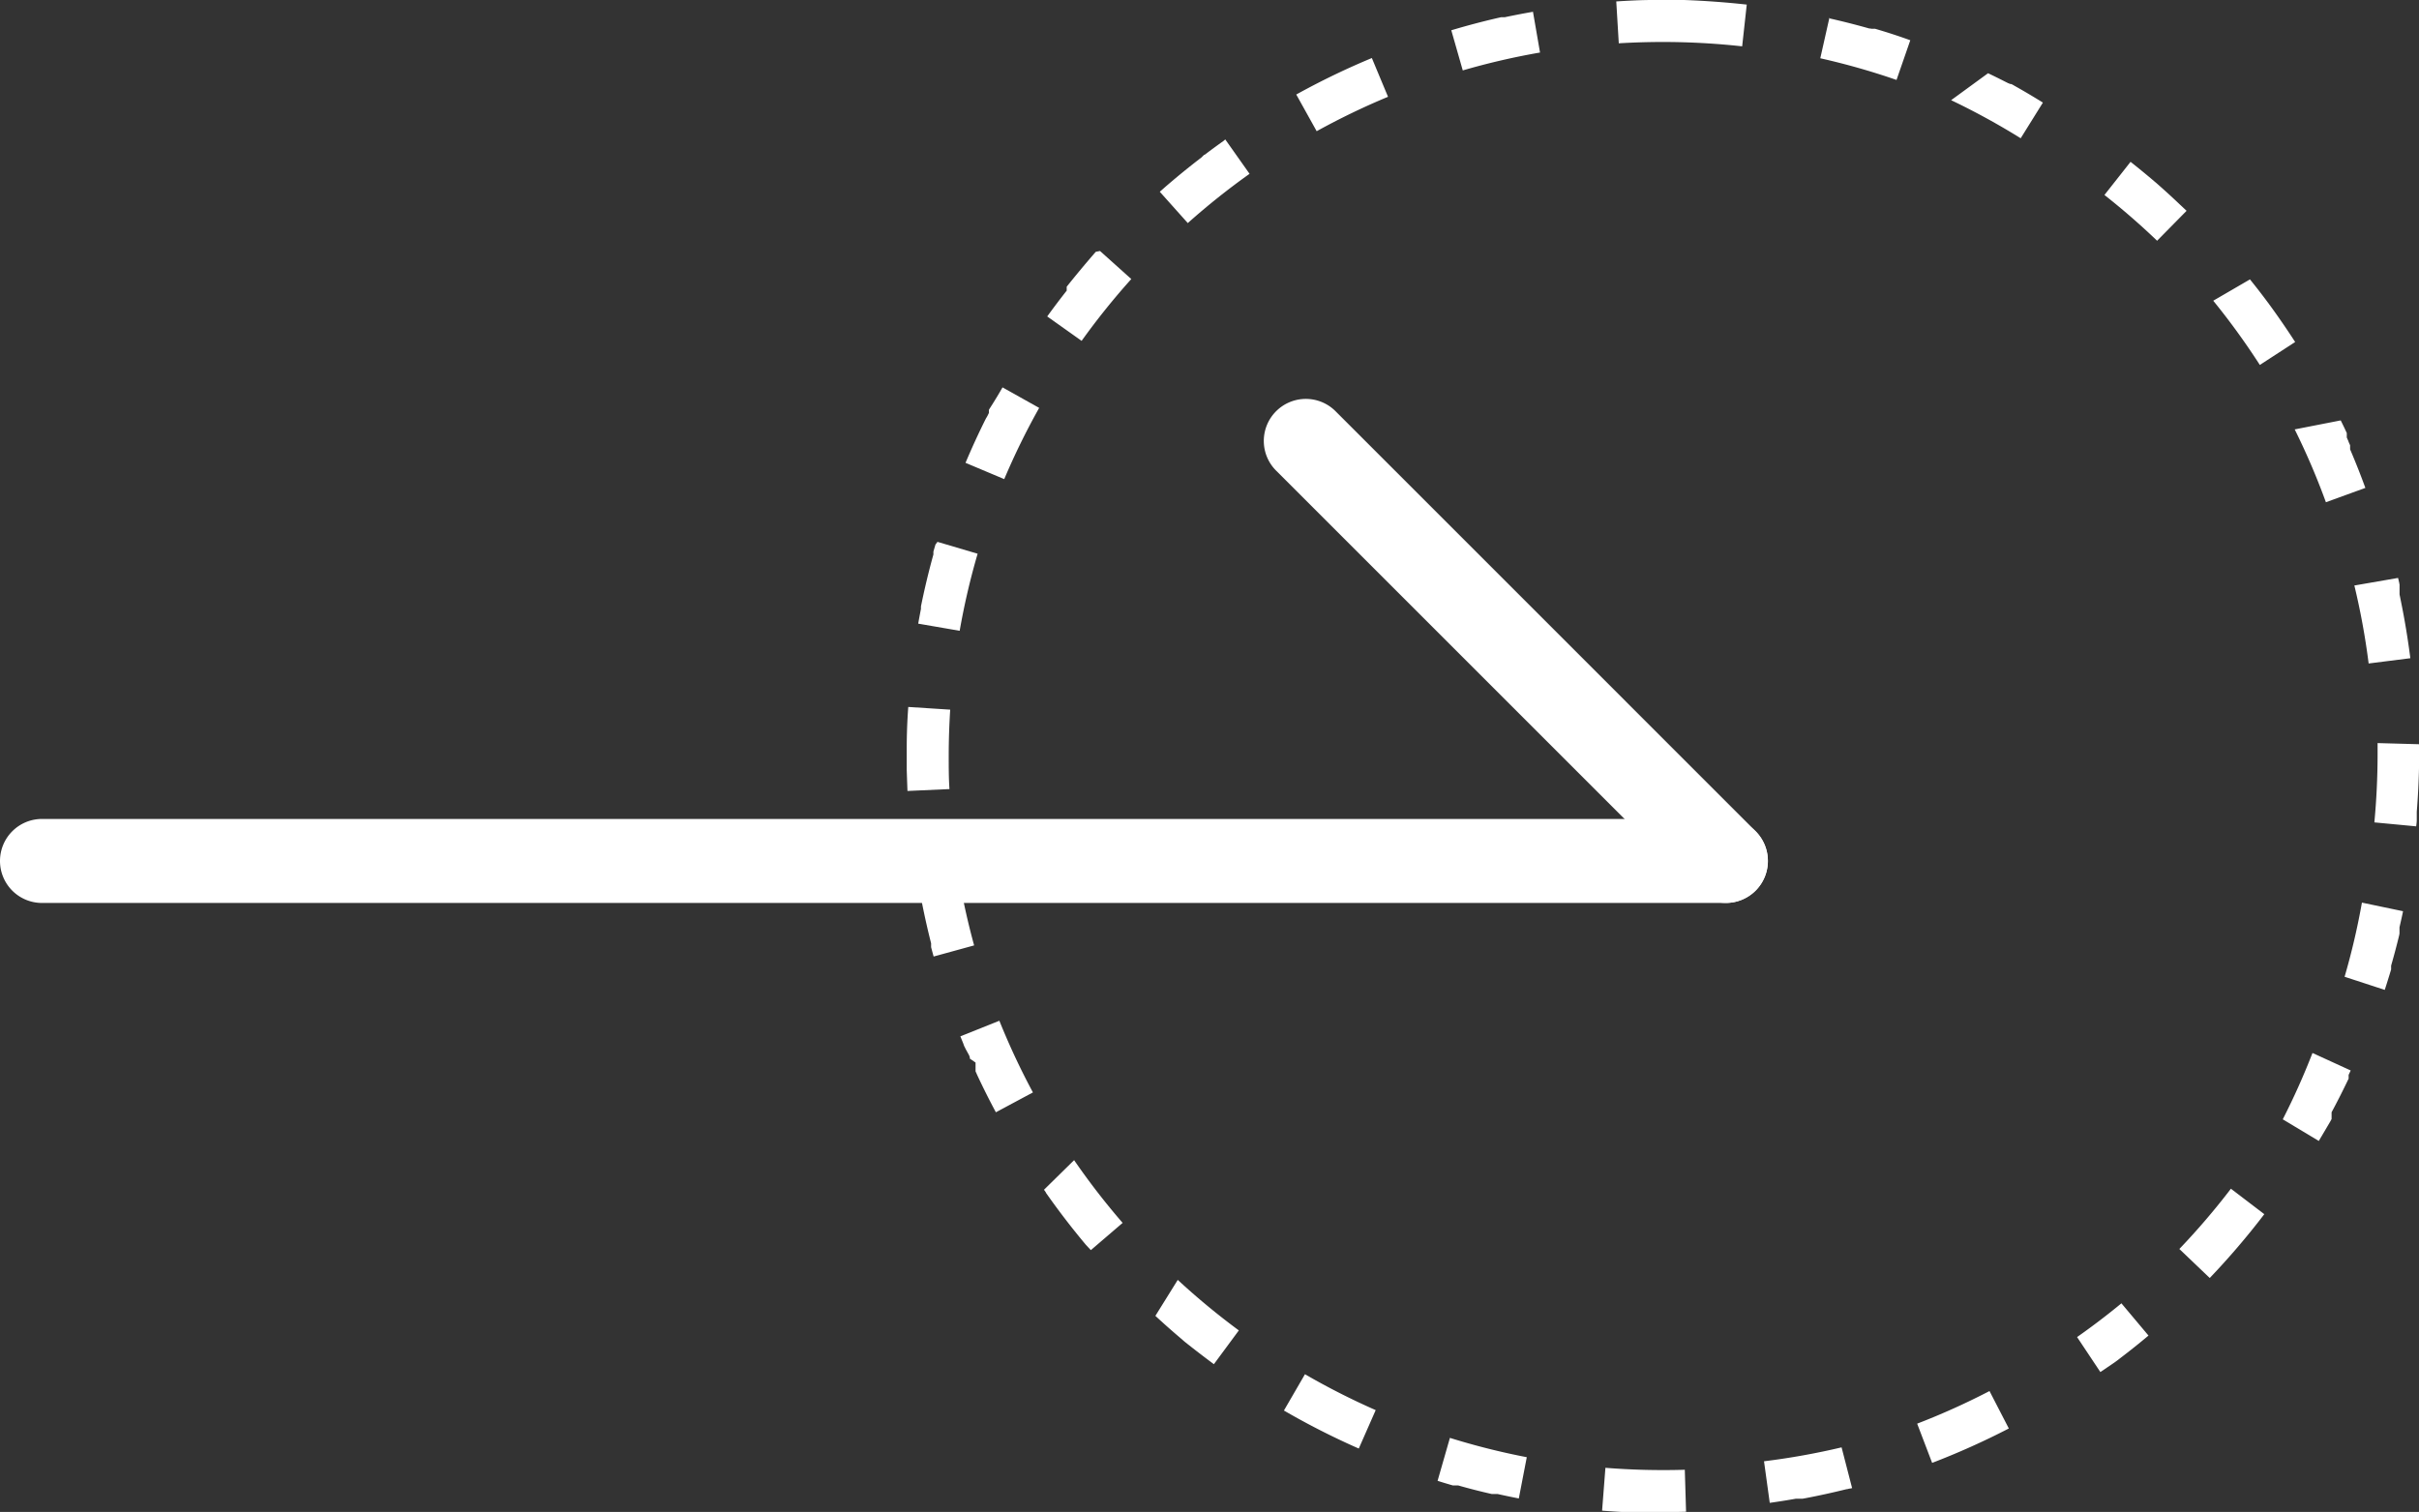 <svg xmlns="http://www.w3.org/2000/svg" width="42.173" height="26.365" viewBox="0 0 42.173 26.365">
  <rect x="0" y="0" width="42.173" height="26.365" fill="#333333" stroke="none"/>
  <g id="그룹_205521" data-name="그룹 205521" transform="translate(-442.333 -4872.326)">
    <path id="타원_37" data-name="타원 37" d="M13.183,0h.3l.069,0h0Q14.1.02,14.645.08l-.08.728A12.647,12.647,0,0,0,13.183.732V0Zm2.906.321q.35.079.693.176H16.8l.019.005h.014l.005,0h.005l.005,0,.01,0,.005,0,.005,0,.005,0h0l.005,0h.005q.31.09.613.2l-.24.692a12.4,12.4,0,0,0-1.329-.378l.161-.715Zm2.763.956q.155.074.308.152h0l.03.015h0l0,0h0l0,0h0l.015.008h0l0,0,0,0h0l.005,0,0,0h0l.015.008h0l0,0,0,0,0,0,.005,0h0l.01.005,0,0,0,0,0,0,0,0,.006,0h0l0,0h0l0,0,0,0,0,0,0,0,0,0,0,0h0l0,0,0,0,0,0,0,0,0,0,0,0,.005,0h0l0,0,0,0,0,0,0,0,0,0,0,0,0,0,0,0,.005,0,0,0,0,0,0,0,0,0,0,0,0,0h0l0,0,0,0,0,0,0,0,0,0,0,0,0,0,0,0,0,0,0,0,0,0,0,0,0,0h0l.012.006,0,0,0,0,0,0,0,0h0l.012.006,0,0,0,0,0,0,0,0,0,0h0l.016.009,0,0h0l0,0h0l0,0,0,0h0l.017.01h0l0,0h0l0,0h0l0,0h0q.251.141.495.293l-.387.622a12.471,12.471,0,0,0-1.213-.664Zm2.483,1.544q.219.173.431.354h0l0,0h0l.018.015h0l0,0,0,0h0l0,0h0l0,0,0,0,0,0,0,0h0l0,0h0l0,0,0,0h0l0,0h0l0,0h0l0,0h0l0,0h0l0,0h0l0,0h0l0,0h0l.026.023h0l.017.015h0q.193.17.379.348h0l0,0h0l0,0h0l0,0h0l0,0h0l0,0h0l0,0,0,0,0,0,0,0,0,0,0,0h0l.007.006h0l0,0h0l0,0h0l0,0h0l0,0h0l.1.094-.514.522A12.576,12.576,0,0,0,20.881,3.4l.453-.575Zm2.083,2.051q.158.195.31.4h0l0,0h0l0,0h0l.014.018h0l0,0h0l0,0h0l0,0h0l0,0h0l.006.009v0l0,0v0l0,0v0l0,0v0l0,0v0l0,0,0,0,0,0v0l0,0v0l0,0,0,0,0,0,0,0h0l.008.011h0l0,0h0l0,0h0l0,0h0l.017.023h0l0,0h0l0,0h0q.225.309.433.631l-.616.4a12.541,12.541,0,0,0-.812-1.12ZM25,7.331q.051.1.1.208h0l0,0h0l0,0h0l0,0h0l.006.013h0l0,0h0V7.6l0,0v.01l0,0V7.62l0,0v0l0,0h0l0,.01h0l0,0h0l0,0v0l0,0v0l0,0v0l0,0h0l.007.015h0l0,0h0l0,0h0l0,0h0l0,0h0l.009.021h0l0,0h0l0,0h0l.014.031h0l0,.005h0l.014.031h0l0,0h0l0,0h0l.007.016h0l0,0h0l0,0h0l0,0h0l0,0h0l.007.015h0l0,0h0l0,0h0l0,0h0l0,0h0l0,0h0l0,.01h0l0,0h0l0,0v.012l0,0h0l0,0v0l0,0v.029l0,.011v.01h0l0,0h0l0,0h0l.01.023h0l0,0h0l0,0h0q.136.32.256.649l-.688.25a12.421,12.421,0,0,0-.544-1.27Zm1,2.747.021.088h0v.005h0v0h0v0h0v0h0l.005.022h0v0h0v0h0v.026h0V10.3l0,.008h0v.035h0v0h0l0,.014h0v.009h0v0h0v0h0v0h0l.006.029h0v0h0v0h0l.01.05h0v0h0v0h0l.008.04h0q.1.49.164.993l-.727.092a12.448,12.448,0,0,0-.249-1.36Zm.366,2.9c0,.052,0,.1,0,.155h0v.006s0,.009,0,.013v.008s0,0,0,0,0,0,0,0v0s0,0,0,0,0,0,0,0v.006h0v.005h0v0s0,0,0,0,0,0,0,0,0,0,0,0,0,0,0,0v.013s0,0,0,0v.108h0v.009h0v.009h0v0h0v0h0v.009h0v0h0v0h0v.009h0v0h0v.029h0v0h0v0h0v0h0v0h0v0h0v0h0v0h0q-.008.4-.04.8h0v0h0v0h0v0h0v0h0v0h0V14.3h0V14.3h0v0h0v0h0v0h0v0h0v0h0v0h0c0,.037-.006.073-.01.11l-.729-.069c.037-.393.056-.793.056-1.191q0-.1,0-.192ZM25.37,15.74l.717.15c-.017.084-.036.167-.055.25h0l-.007.03h0v0h0v0h0v0h0V16.2h0l0,.009h0v.067h0v0h0v.005h0l-.005.022h0v.005h0q-.065.267-.141.531h0l0,.005h0v0h0v0h0l0,.005h0l0,.011h0v0h0v.029l0,.012v.005h0v0h0v0h0v0h0c-.036.12-.073.238-.111.356l-.7-.229A12.4,12.4,0,0,0,25.37,15.74Zm-.862,2.622.666.305-.036.077h0l0,0h0l0,0v.014h0l0,.007h0V18.8l0,0v0l0,.01h0l0,0h0l0,0h0l0,0h0l0,0h0l-.01.02h0q-.126.264-.263.521h0l0,0h0l0,0h0l-.011.02h0l0,0h0l0,0h0l0,0h0l0,0h0l-.008.015h0l0,0h0l0,0h0l0,0h0l0,0h0l-.005.01h0l0,0v0l0,0v0l0,0V19.5l0,0h0l0,0v.014l0,0,0,0v0l0,0v0l0,0v0l0,0v0l0,0,0,0v0l0,0h0l0,0h0l-.009.017h0l0,0h0l0,0h0l0,0h0l-.014.026h0l0,0h0q-.1.171-.2.339l-.628-.377A12.463,12.463,0,0,0,24.508,18.362Zm-1.422,2.367.582.444a13.252,13.252,0,0,1-.951,1.113l-.53-.506A12.572,12.572,0,0,0,23.086,20.729Zm-1.908,2,.471.561q-.238.2-.484.387h0l-.027.021h0l0,0h0l0,0h0l-.019.015h0l0,0h0l0,0h0l-.019.014h0l0,0h0l0,0h0l0,0h0l0,0h0l-.011.008h0l0,0,0,0h0l0,0h0l0,0h0l-.009.007,0,0,0,0,0,0,0,0,0,0,0,0,0,0,0,0,0,0,0,0,0,0,0,0,0,0,0,0h0l0,0,0,0,0,0,0,0,0,0h0l0,0h0l-.009.006,0,0,0,0,0,0,0,0h0l0,0h0l0,0h0l0,0h0l0,0,0,0h0l0,0h0l0,0h0l-.009.007h0l0,0,0,0h0l0,0h0l0,0h0l0,0h0l0,0h0l0,0h0l0,0,0,0h0l0,0h0l0,0h0l0,0h0l0,0h0l0,0,0,0,0,0,0,0h0l0,0h0l0,0,0,0,0,0,0,0,0,0,0,0-.01.007,0,0,0,0,0,0,0,0h0l-.015.01,0,0,0,0,0,0h0l-.02.014h0l0,0h0l0,0h0l-.207.14-.406-.61A12.546,12.546,0,0,0,21.179,22.726Zm-2.3,1.53.336.651a13.127,13.127,0,0,1-1.337.6l-.261-.684A12.425,12.425,0,0,0,18.88,24.256Zm-2.579.983.183.709-.007,0-.029.007h-.01l-.039.01h-.01q-.361.09-.73.16h0l-.04.007H15.6l-.017,0h-.037l-.016,0H15.5q-.226.04-.454.072l-.1-.725A12.434,12.434,0,0,0,16.3,25.239Zm-4.118.354a12.724,12.724,0,0,0,1.384.034l.022.732q-.174.005-.349.006h-.729q-.194-.01-.386-.025Zm-2.711-.522a12.407,12.407,0,0,0,1.34.337l-.139.719q-.186-.036-.369-.077H10.3l-.01,0h0l-.014,0H10.2q-.3-.068-.587-.15H9.6l-.016,0h0l-.006,0H9.576l-.006,0-.005,0-.005,0H9.554l-.009,0h-.01l-.005,0H9.525l-.005,0h0q-.133-.038-.265-.08Zm-2.527-1.11a12.456,12.456,0,0,0,1.233.626l-.295.67a13.156,13.156,0,0,1-1.305-.663ZM4.725,22.319A12.567,12.567,0,0,0,5.79,23.2l-.435.589Q5.1,23.6,4.849,23.4h0l-.026-.022h0L4.8,23.357h0l0,0h0l0,0h0l0,0h0l-.008-.007h0l0,0h0l0,0h0l0,0h0l0,0h0l0,0h0l0,0h0l0,0,0,0,0,0,0,0,0,0,0,0,0,0,0,0,0,0,0,0,0,0,0,0h0l0,0h0l-.01-.008h0l0,0h0l0,0h0l0,0h0l0,0h0l-.014-.012h0l-.007-.006h0q-.217-.184-.426-.378ZM2.918,20.231a12.555,12.555,0,0,0,.846,1.094L3.21,21.8,3.117,21.7h0l0,0h0l0,0h0l0,0h0l0,0h0l0,0v0l0,0,0,0,0,0,0,0,0,0h0l-.008-.01h0l0,0h0l0,0h0l0,0h0q-.36-.431-.683-.891h0l0,0h0l0,0h0l0,0h0l0,0h0l0-.005,0,0,0,0v0l0,0v0l0,0v0l0,0h0l0,0h0l-.033-.047ZM1.615,17.8A12.435,12.435,0,0,0,2.2,19.05l-.646.346q-.161-.3-.307-.61h0l0,0h0l0,0h0l0,0h0l-.008-.017h0l0,0h0l0,0h0l0,0h0l0,0h0l-.008-.017h0l0,0h0l0,0v0l0,0h0l0,0h0L1.2,18.682v-.021l0,0h0l0-.009h0v-.032l0,0h0l0,0h0l0,0v-.019l0-.006h0v-.027l0,0h0l0,0h0l0,0v-.017l0,0v0l0-.01h0l0,0v-.012l0,0h0l0,0h0L1.1,18.46h0l0,0h0l0,0h0l0,0h0l0,0h0l0-.01h0l0,0h0l0,0h0l0,0h0l0,0h0l0,0h0l0-.01h0l0-.005h0l0,0h0l0,0h0l0,0h0l0,0h0l-.009-.021h0l0,0h0l0-.005h0L1.031,18.3h0L1,18.238H1L.987,18.2h0l-.052-.128ZM.884,15.135a12.423,12.423,0,0,0,.291,1.351l-.706.194Q.447,16.6.425,16.517h0v0h0v0h0v-.023h0l0-.016h0v0h0v0h0V16.45h0q-.15-.59-.247-1.2ZM.027,12.328l.731.047c-.017.267-.026.539-.026.808,0,.192,0,.386.013.577l-.732.033Q.006,13.611,0,13.427H0v-.01H0v-.01H0V13.39H0v-.159H0v-.008H0v-.008s0,0,0,0,0-.005,0-.008v0s0-.006,0-.008H0s0-.006,0-.009H0s0,0,0-.006v0s0,0,0,0v0s0,0,0,0,0,0,0,0v-.006H0v-.018H0v-.006H0v-.018H0V13.1H0V13.1H0v-.006H0v-.013H0v-.006H0v-.006H0v-.013H0v-.006H0Q0,12.682.027,12.328ZM.536,9.449l.7.207A12.415,12.415,0,0,0,.923,11L.2,10.875q.023-.129.048-.258h0v0h0V10.6h0v-.009l0-.01v-.006h0v0h0v0h0v0h0v0h0q.093-.459.217-.906h0v0h0v0h0v-.05h0v0h0v0h0l.036-.123ZM1.67,6.755l.639.358A12.444,12.444,0,0,0,1.7,8.355l-.675-.284q.166-.394.356-.774h0l0,0h0l0,0h0L1.4,7.266h0l0,0h0l0,0h0l0,0h0l.011-.021h0l0,0h0l0,0h0l0,0v0l0,0h0L1.433,7.2h0l0,0V7.172l0,0V7.147l0,0v0l0,0h0l0,0v0l0,0v0l0,0v0l0,0v0l0,0h0l0,0h0l.005-.01h0l0,0h0l0,0h0l0,0h0l0,0h0Q1.581,6.914,1.67,6.755Zm1.7-2.378.545.489a12.562,12.562,0,0,0-.866,1.078l-.6-.426.009-.012h0l0,0h0l0,0h0l0,0h0l0,0,0,0h0l0,0v0l0,0h0l0,0h0l0,0h0q.158-.218.324-.429h0l0,0h0l0,0h0l0,0h0l.007-.009h0l0,0h0l0,0,0,0,0,0V5l0,0,0,0,0,0,.007-.009h0l0,0h0l0,0h0l0,0h0q.244-.306.5-.6ZM5.553,2.431l.424.6A12.559,12.559,0,0,0,4.9,3.89l-.488-.546.079-.07h0l0,0,0,0,0,0,0,0h0l0,0h0l0,0h0l0,0h0l0,0h0l0,0h0l0,0h0q.315-.274.647-.528h0L5.184,2.7h0L5.193,2.7h0l0,0h0l0,0,0,0,0,0,0,0,.01-.008h0l0,0h0l0,0h0c.106-.08.212-.158.321-.235ZM8.109,1.012l.282.676a12.445,12.445,0,0,0-1.244.6l-.356-.64.068-.037,0,0,0,0,0,0,0,0,0,0,0,0h0l0,0h0l0,0h0l0,0h0A13.125,13.125,0,0,1,8.109,1.012ZM10.916.194l.125.722a12.414,12.414,0,0,0-1.347.312l-.2-.7Q9.92.4,10.363.3h.017l.011,0h.036c.162-.034.326-.066.489-.094ZM13.183,0V.732c-.256,0-.514.008-.769.023L12.37.025C12.579.012,12.79,0,13,0h.181Z" transform="translate(458.141 4872.326)" fill="#fff"/>
    <g id="그룹_205520" data-name="그룹 205520" transform="translate(442.333 4879.283)">
      <g id="그룹_205519" data-name="그룹 205519" transform="translate(0)">
        <path id="선_7" data-name="선 7" d="M29.089.465H-.268A.732.732,0,0,1-1-.268.732.732,0,0,1-.268-1H29.089a.732.732,0,0,1,.732.732A.732.732,0,0,1,29.089.465Z" transform="translate(1 8.324)" fill="#fff"/>
        <path id="선_8" data-name="선 8" d="M7.056,7.788a.73.73,0,0,1-.518-.215L-.785.25a.732.732,0,0,1,0-1.036.732.732,0,0,1,1.036,0L7.574,6.538a.732.732,0,0,1-.518,1.25Z" transform="translate(23.033 1)" fill="#fff"/>
      </g>
    </g>
  </g>
</svg>
